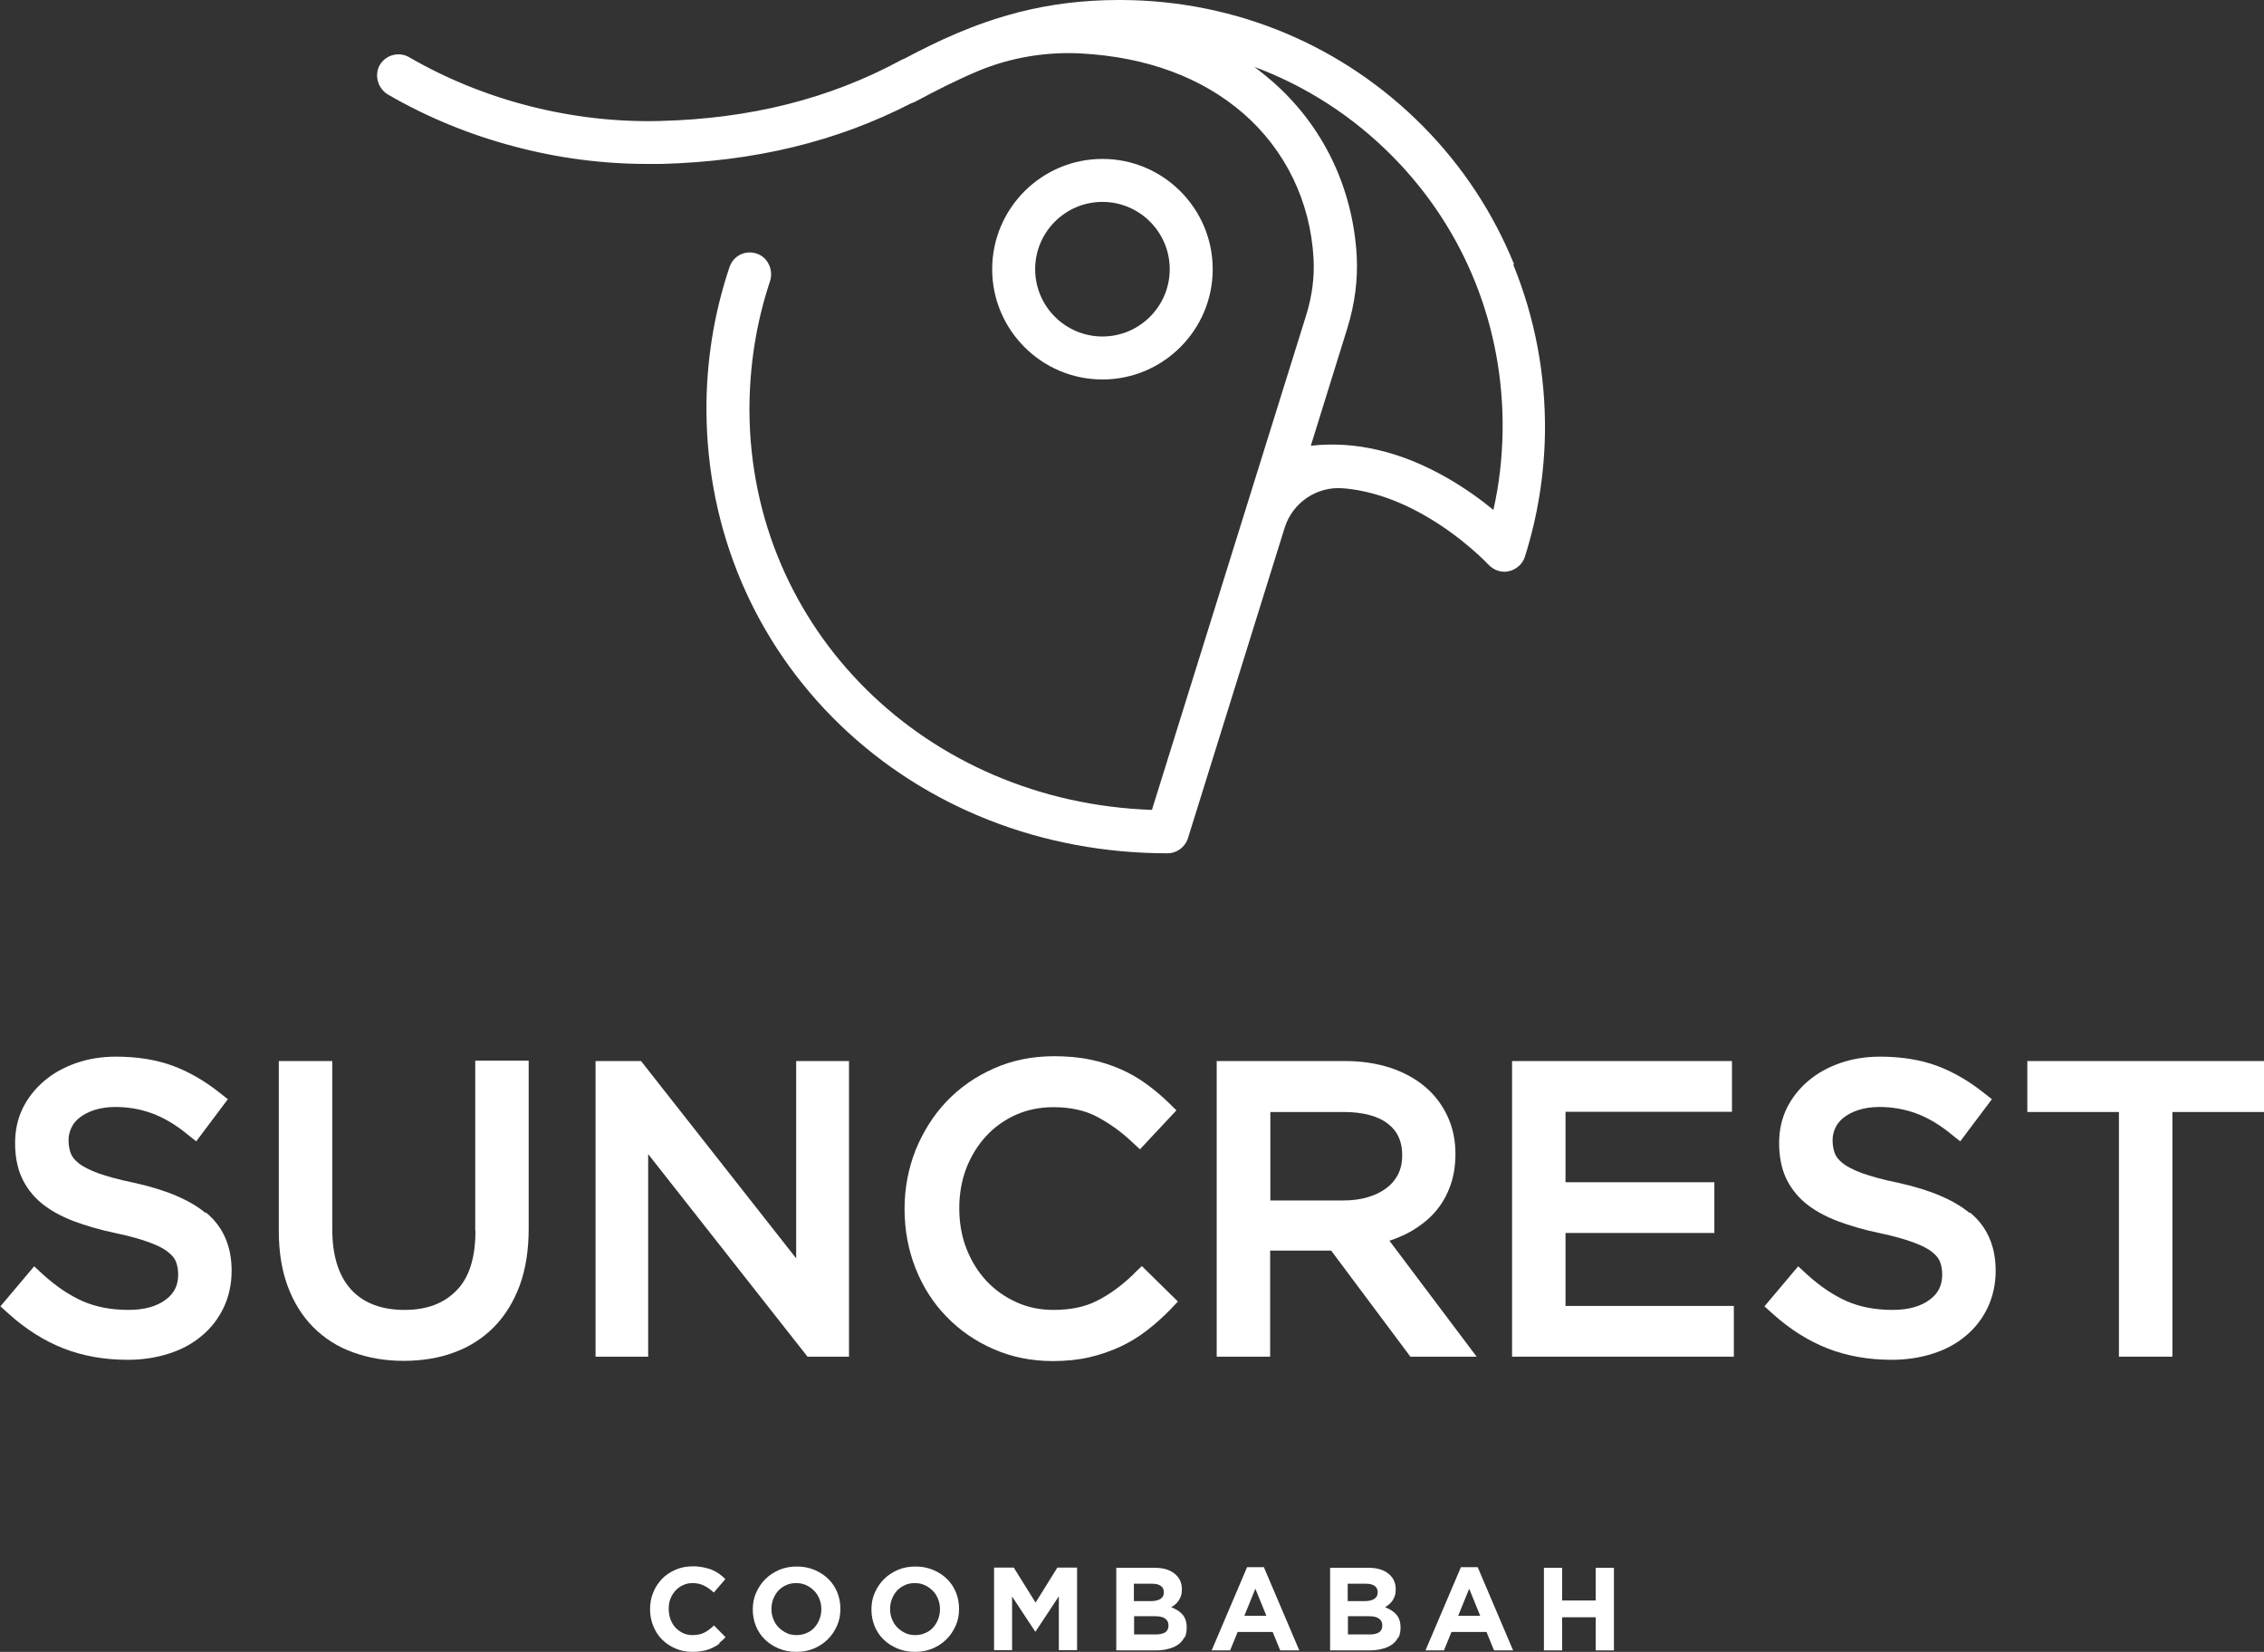 <?xml version="1.0" encoding="UTF-8"?> <svg xmlns="http://www.w3.org/2000/svg" id="Layer_2" data-name="Layer 2" viewBox="0 0 108 78.79"><rect x="0" y="0" width="108" height="78.79" fill="#333333" stroke="none"/><defs><style> .cls-1 { fill: #fff; } </style></defs><g id="Logo_Mark_Live" data-name="Logo Mark Live"><g><path class="cls-1" d="M9.81,57.86c-.76-.63-1.89-1.11-3.44-1.45h0c-.69-.14-1.26-.3-1.69-.45-.4-.15-.72-.31-.93-.48-.18-.14-.31-.3-.37-.46h0c-.07-.18-.11-.4-.11-.64,0-.21.05-.41.14-.6.09-.19.23-.35.4-.48.19-.15.43-.27.71-.36.29-.09.61-.14.98-.14.6,0,1.19.1,1.74.3.55.2,1.12.53,1.68.99l.44.35,1.51-2.01-.42-.33c-.71-.56-1.46-.99-2.22-1.27-.77-.28-1.68-.43-2.69-.43-.68,0-1.31.1-1.89.3-.58.2-1.09.48-1.52.84-.44.37-.79.81-1.04,1.31-.25.51-.37,1.07-.37,1.67s.1,1.17.31,1.63c.21.47.53.89.95,1.24.4.33.92.62,1.52.85.58.22,1.26.42,2.03.58.66.14,1.2.29,1.62.45.38.14.68.29.88.46.18.14.3.29.36.44.07.18.11.39.11.62,0,.51-.18.89-.58,1.19-.43.33-1.03.5-1.78.5-.83,0-1.56-.14-2.18-.41-.64-.28-1.28-.71-1.92-1.29l-.41-.38-1.61,1.91.39.35c.83.75,1.71,1.3,2.63,1.66.92.36,1.95.54,3.05.54.7,0,1.35-.1,1.95-.29.61-.19,1.14-.48,1.58-.85.45-.37.8-.83,1.05-1.35.25-.53.38-1.12.38-1.76,0-1.17-.41-2.11-1.23-2.78Z"></path><path class="cls-1" d="M22.68,58.72c0,1.27-.3,2.23-.91,2.84-.61.62-1.42.92-2.48.92s-1.93-.31-2.53-.96c-.6-.65-.91-1.62-.91-2.89v-8.02h-2.55v8.11c0,.98.14,1.86.42,2.62.29.78.7,1.44,1.23,1.97.53.53,1.17.94,1.91,1.2.72.26,1.52.4,2.39.4s1.69-.13,2.41-.4c.74-.27,1.38-.68,1.91-1.22.53-.54.94-1.21,1.23-2,.28-.77.42-1.68.42-2.7v-8h-2.55v8.11Z"></path><polygon class="cls-1" points="37.98 60.02 30.58 50.61 28.41 50.61 28.41 64.71 30.92 64.71 30.92 55.05 38.52 64.71 40.5 64.71 40.5 50.61 37.98 50.61 37.98 60.02"></polygon><path class="cls-1" d="M54.09,60.76c-.58.56-1.17.99-1.77,1.29-.57.29-1.26.43-2.06.43-.64,0-1.24-.12-1.78-.37-.55-.25-1.03-.59-1.43-1.02-.4-.43-.72-.95-.95-1.54-.23-.59-.34-1.24-.34-1.93s.12-1.33.34-1.91c.23-.58.55-1.1.95-1.53.4-.43.88-.77,1.42-1.01.54-.24,1.14-.36,1.78-.36.8,0,1.49.15,2.05.44.59.31,1.16.71,1.68,1.2l.4.37,1.74-1.86-.38-.37c-.34-.33-.7-.63-1.06-.89-.38-.28-.79-.51-1.24-.71-.44-.19-.93-.35-1.44-.45-.51-.11-1.09-.16-1.72-.16-1.03,0-1.99.19-2.86.58-.87.38-1.63.91-2.26,1.57-.63.66-1.12,1.44-1.48,2.32-.35.88-.53,1.83-.53,2.82s.18,1.96.53,2.84c.35.88.85,1.66,1.48,2.3.63.65,1.38,1.17,2.24,1.54.86.38,1.81.57,2.82.57.63,0,1.22-.06,1.74-.18.52-.12,1.01-.29,1.47-.5.45-.21.88-.47,1.28-.78h0c.39-.3.76-.63,1.11-.99l.37-.39-1.72-1.69-.38.36Z"></path><path class="cls-1" d="M67.01,58.89c.49-.24.91-.54,1.27-.89.37-.37.65-.8.85-1.3.2-.49.3-1.05.3-1.66,0-.66-.13-1.27-.39-1.82-.26-.55-.62-1.02-1.09-1.41-.46-.38-1.02-.68-1.66-.89-.63-.2-1.34-.31-2.11-.31h-6.14v14.1h2.55v-5.06h2.91l3.78,5.06h3.16l-4.16-5.53c.25-.08.49-.18.73-.29ZM60.6,53.04h3.49c.93,0,1.65.19,2.13.57.45.35.67.84.67,1.49,0,.34-.06.63-.19.9-.13.26-.31.48-.55.66-.25.19-.55.34-.89.44-.36.11-.76.16-1.19.16h-3.47v-4.22Z"></path><polygon class="cls-1" points="74.68 58.81 81.78 58.81 81.78 56.39 74.68 56.39 74.68 53.03 82.62 53.03 82.62 50.61 72.13 50.61 72.13 64.71 82.71 64.71 82.71 62.29 74.68 62.29 74.68 58.81"></polygon><path class="cls-1" d="M93.96,57.86c-.76-.63-1.89-1.11-3.44-1.45h0c-.69-.14-1.26-.3-1.69-.45-.4-.15-.72-.31-.93-.48-.18-.14-.31-.3-.37-.46h0c-.07-.18-.11-.4-.11-.64,0-.21.05-.41.14-.6.09-.19.23-.35.4-.48.19-.15.43-.27.71-.36.29-.09.61-.14.98-.14.6,0,1.19.1,1.74.3.55.2,1.12.53,1.68.99l.44.35,1.51-2.01-.42-.33c-.71-.56-1.46-.99-2.22-1.27-.77-.28-1.68-.43-2.69-.43-.68,0-1.31.1-1.89.3-.58.2-1.09.48-1.52.84-.44.37-.79.81-1.04,1.31-.25.51-.37,1.07-.37,1.67s.1,1.17.31,1.63c.21.47.53.89.95,1.24.4.33.92.62,1.52.85.58.22,1.26.42,2.03.58.66.14,1.2.29,1.62.45.38.14.68.29.88.46.18.14.3.29.36.44.07.18.11.39.11.62,0,.51-.18.89-.58,1.19-.43.33-1.03.5-1.78.5-.83,0-1.56-.14-2.18-.41-.64-.28-1.28-.71-1.92-1.29l-.41-.38-1.61,1.91.39.35c.83.75,1.71,1.3,2.63,1.66.92.36,1.95.54,3.05.54.7,0,1.35-.1,1.95-.29.61-.19,1.14-.48,1.58-.85.45-.37.8-.83,1.05-1.35.25-.53.38-1.12.38-1.76,0-1.17-.41-2.11-1.23-2.78Z"></path><polygon class="cls-1" points="96.71 50.61 96.71 53.04 101.08 53.04 101.08 64.71 103.63 64.71 103.63 53.04 108 53.04 108 50.61 96.71 50.61"></polygon></g><g><path class="cls-1" d="M34.34,78.38c-.11.09-.23.16-.36.22-.13.06-.27.11-.43.14-.15.03-.33.05-.52.05-.29,0-.56-.05-.81-.16-.25-.11-.46-.25-.64-.43-.18-.18-.32-.4-.42-.65-.1-.25-.15-.51-.15-.79h0c0-.29.05-.56.15-.8.1-.25.24-.46.42-.65.18-.19.4-.33.65-.44.25-.11.53-.16.83-.16.18,0,.35.02.5.05.15.03.29.07.41.12.12.05.24.12.34.19.11.08.2.16.29.25l-.55.64c-.15-.14-.31-.25-.47-.33s-.34-.12-.54-.12c-.17,0-.32.03-.46.1-.14.06-.26.15-.36.26-.1.11-.18.24-.24.39-.06.15-.08.31-.08.48h0c0,.18.03.34.08.49.06.15.13.28.23.39.1.11.22.2.36.27.14.07.3.1.46.1.23,0,.42-.04.57-.12.16-.08.31-.2.46-.34l.55.56c-.1.11-.21.21-.32.29Z"></path><path class="cls-1" d="M39.93,77.54c-.11.25-.25.46-.44.65s-.41.33-.66.44c-.26.11-.54.16-.84.16s-.58-.05-.84-.16c-.26-.11-.48-.25-.66-.43-.19-.18-.33-.4-.43-.64-.1-.25-.15-.51-.15-.79h0c0-.29.05-.56.16-.8.11-.25.25-.46.44-.65.19-.19.41-.33.66-.44.26-.11.54-.16.84-.16s.58.05.84.16c.26.11.48.25.66.43.19.18.33.4.43.64.1.25.15.51.15.79h0c0,.29-.05.56-.16.8ZM39.18,76.75c0-.17-.03-.33-.09-.48-.06-.15-.14-.28-.25-.39-.11-.11-.23-.2-.38-.27-.15-.07-.31-.1-.48-.1s-.34.03-.48.1c-.14.06-.27.15-.37.26-.1.11-.18.24-.24.39-.06.15-.09.31-.09.48h0c0,.18.03.34.09.49.06.15.14.28.25.39.11.11.23.2.38.27.14.07.31.1.48.1s.33-.03.48-.1c.15-.06.27-.15.37-.26.1-.11.18-.24.24-.39.06-.15.09-.31.09-.48h0Z"></path><path class="cls-1" d="M45.59,77.54c-.11.25-.25.46-.44.65s-.41.33-.66.44c-.26.11-.54.16-.84.16s-.58-.05-.84-.16c-.26-.11-.48-.25-.66-.43-.19-.18-.33-.4-.43-.64-.1-.25-.15-.51-.15-.79h0c0-.29.05-.56.16-.8.11-.25.25-.46.44-.65.19-.19.41-.33.66-.44.26-.11.54-.16.84-.16s.58.05.84.16c.26.11.48.25.66.43.19.18.33.4.43.64.1.25.15.51.15.79h0c0,.29-.05.56-.16.8ZM44.84,76.75c0-.17-.03-.33-.09-.48-.06-.15-.14-.28-.25-.39-.11-.11-.23-.2-.38-.27-.15-.07-.31-.1-.48-.1s-.34.03-.48.1c-.14.06-.27.15-.37.26-.1.11-.18.24-.24.39-.06.15-.09.31-.09.48h0c0,.18.03.34.09.49.06.15.14.28.25.39.11.11.23.2.38.27.14.07.31.1.48.1s.33-.03.48-.1c.15-.06.27-.15.37-.26.1-.11.18-.24.24-.39.06-.15.09-.31.09-.48h0Z"></path><path class="cls-1" d="M50.51,78.72v-2.58l-1.11,1.68h-.02l-1.1-1.67v2.56h-.86v-3.94h.94l1.04,1.67,1.04-1.67h.94v3.94h-.86Z"></path><path class="cls-1" d="M56.49,78.11c-.07.14-.17.25-.3.34s-.29.16-.47.2c-.18.05-.38.07-.6.07h-1.87v-3.94h1.83c.4,0,.72.09.95.28.23.18.35.43.35.74h0c0,.12-.01.22-.04.31-.03.09-.07.16-.11.23-.05.07-.1.13-.16.18-.06.05-.13.1-.2.14.23.09.41.2.54.35.13.15.2.35.2.62h0c0,.19-.03.35-.1.48ZM55.52,75.94c0-.13-.05-.23-.15-.3-.1-.07-.24-.1-.42-.1h-.86v.83h.8c.19,0,.34-.03.46-.1.11-.07.17-.17.17-.32h0ZM55.74,77.52c0-.13-.05-.24-.15-.31-.1-.08-.26-.12-.49-.12h-1v.87h1.03c.19,0,.34-.03.45-.1.11-.07.16-.18.16-.32h0Z"></path><path class="cls-1" d="M61.07,78.72l-.36-.88h-1.67l-.36.88h-.88l1.69-3.97h.8l1.69,3.97h-.91ZM59.88,75.79l-.52,1.28h1.05l-.52-1.28Z"></path><path class="cls-1" d="M66.69,78.11c-.07.14-.17.25-.3.34s-.29.16-.47.2c-.18.05-.38.07-.6.07h-1.87v-3.94h1.83c.4,0,.72.09.95.28.23.18.35.43.35.74h0c0,.12-.01.22-.04.31-.03.09-.07.16-.11.23-.05.07-.1.13-.16.18-.06.05-.13.1-.2.14.23.09.41.2.54.35.13.15.2.35.2.62h0c0,.19-.03.35-.1.48ZM65.72,75.94c0-.13-.05-.23-.15-.3-.1-.07-.24-.1-.42-.1h-.86v.83h.8c.19,0,.34-.03.46-.1.11-.07.17-.17.17-.32h0ZM65.94,77.52c0-.13-.05-.24-.15-.31-.1-.08-.26-.12-.49-.12h-1v.87h1.03c.19,0,.34-.03.45-.1.11-.07.16-.18.16-.32h0Z"></path><path class="cls-1" d="M71.27,78.72l-.36-.88h-1.67l-.36.88h-.88l1.69-3.97h.8l1.69,3.97h-.91ZM70.08,75.79l-.52,1.28h1.05l-.52-1.28Z"></path><path class="cls-1" d="M76.12,78.72v-1.58h-1.6v1.58h-.87v-3.94h.87v1.56h1.6v-1.56h.87v3.94h-.87Z"></path></g><g><path class="cls-1" d="M57.85,12.84c0-2.9-2.36-5.26-5.26-5.26s-5.26,2.36-5.26,5.26,2.36,5.26,5.26,5.26,5.26-2.36,5.26-5.26ZM49.38,12.84c0-1.77,1.44-3.21,3.21-3.21s3.21,1.44,3.21,3.21-1.44,3.21-3.21,3.21-3.21-1.44-3.21-3.21Z"></path><path class="cls-1" d="M72.22,12.59c-1-2.45-2.45-4.65-4.31-6.54C64.09,2.18,58.97.02,53.48,0c-.03,0-.06,0-.1,0-1.75,0-3.29.21-4.69.56-.07.01-.13.03-.19.05-2.04.53-3.76,1.34-5.36,2.19-.06.02-.12.04-.18.08-3.39,1.83-7.15,2.78-11.47,2.89-4.15.11-8.4-.97-11.97-3.04-.48-.28-1.1-.12-1.39.35s-.12,1.14.38,1.43c1.86,1.08,3.88,1.91,6,2.47,2.09.56,4.24.84,6.39.84.21,0,.43,0,.64,0,4.46-.12,8.36-1.06,11.92-2.89.07-.02.13-.05.2-.08.97-.52,1.95-1.02,2.99-1.46,1.56-.65,3.25-.93,4.93-.84,3.11.17,5.75,1.14,7.73,2.86,2.01,1.75,3.2,4.2,3.35,6.92.05.89-.07,1.8-.35,2.7l-7.36,23.6c-10.78-.37-19.15-8.6-19.2-19.05,0-2.11.32-4.18.98-6.16.18-.54-.1-1.16-.65-1.33s-1.1.12-1.28.65c-.74,2.2-1.11,4.5-1.1,6.85.03,5.72,2.29,11.04,6.37,14.98,4.1,3.95,9.64,6.13,15.62,6.13h0c.45,0,.84-.29.98-.72l4.61-14.8c.37-1.2,1.53-1.99,2.78-1.89s2.56.53,3.89,1.29c1.83,1.04,3.04,2.34,3.05,2.35.12.13.28.23.45.29.1.03.21.05.31.05.43,0,.84-.28.98-.71.61-1.92.93-3.92.96-5.94.03-2.77-.48-5.46-1.51-7.99ZM71.25,24.33c-.57-.47-1.32-1.02-2.19-1.52-2.2-1.27-4.42-1.79-6.53-1.55l1.75-5.63c.35-1.14.5-2.29.44-3.43-.19-3.27-1.62-6.23-4.05-8.34-.27-.23-.55-.46-.83-.67,2.47.92,4.72,2.37,6.61,4.29,3.44,3.49,5.29,8.13,5.23,13.07-.02,1.27-.16,2.54-.44,3.77Z"></path></g></g></svg> 